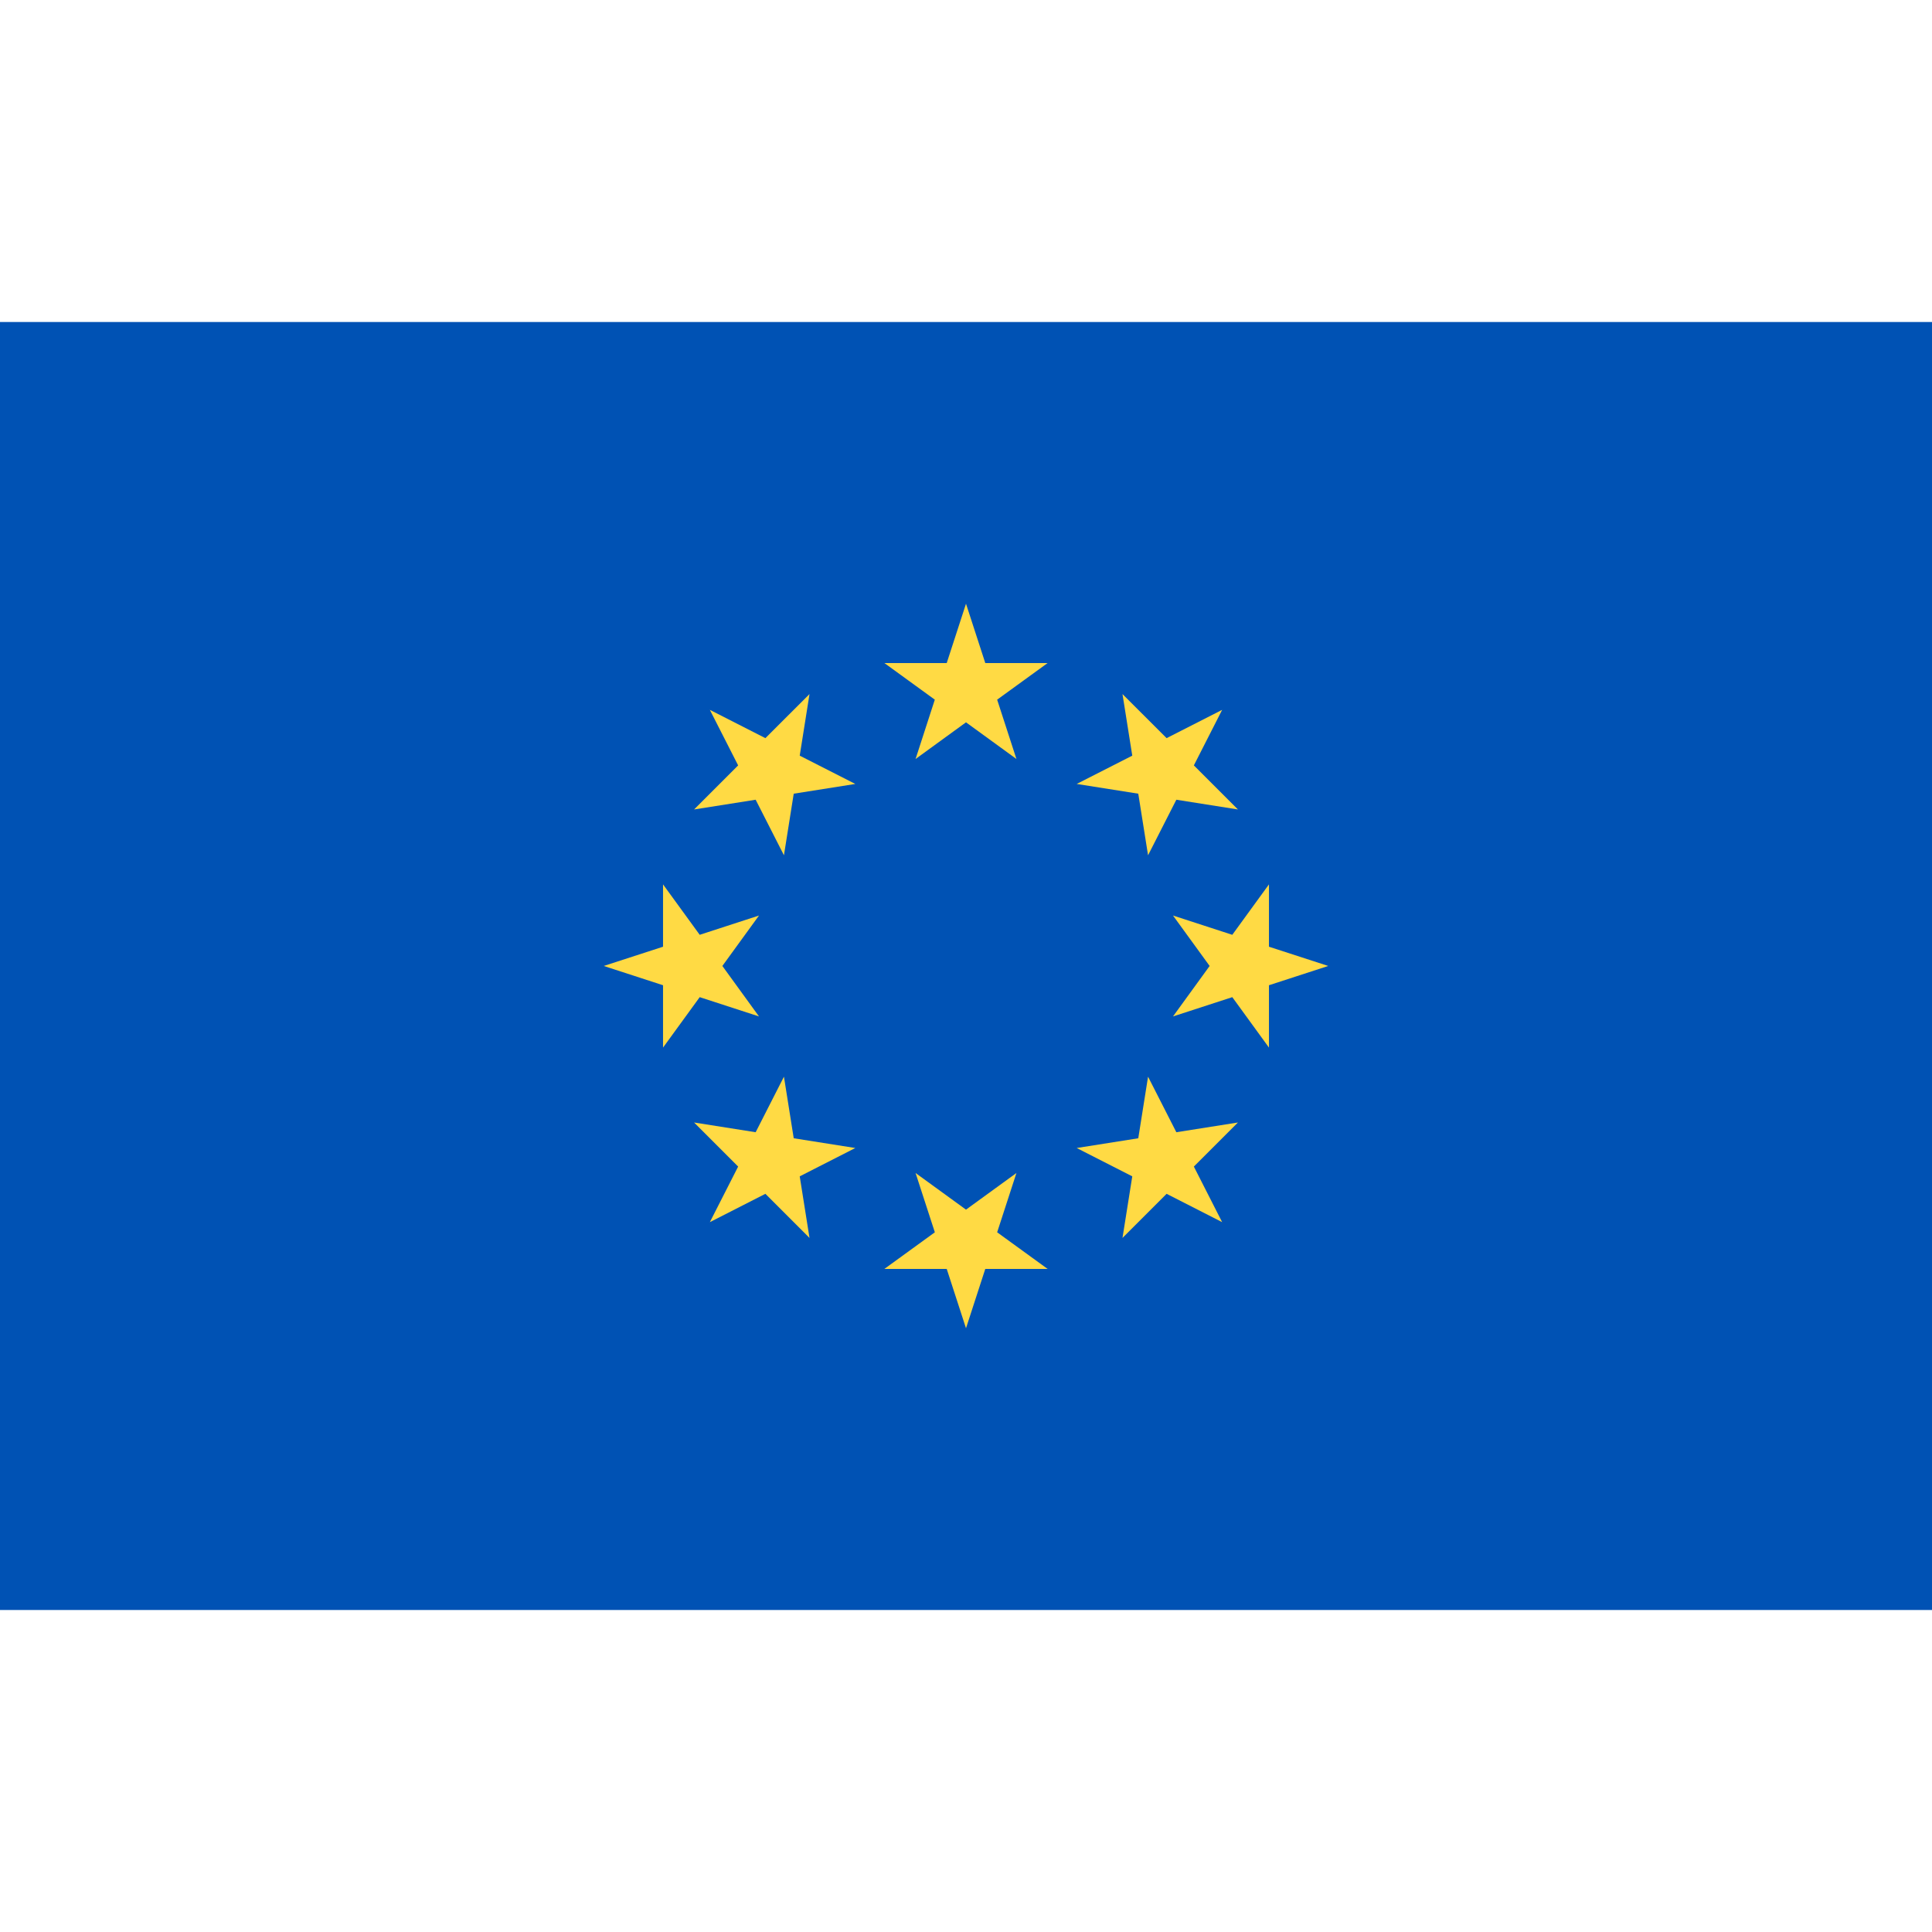 <svg width="48" height="48" viewBox="0 0 48 48" fill="none" xmlns="http://www.w3.org/2000/svg">
<path d="M48 8H0V40H48V8Z" fill="#0052B4"/>
<path d="M24 14.999L24.479 16.473H26.028L24.774 17.383L25.253 18.857L24 17.946L22.747 18.857L23.225 17.383L21.972 16.473H23.521L24 14.999Z" fill="#FFDA44"/>
<path d="M17.636 17.636L19.016 18.339L20.112 17.244L19.869 18.774L21.25 19.477L19.72 19.719L19.477 21.249L18.774 19.869L17.244 20.111L18.339 19.016L17.636 17.636Z" fill="#FFDA44"/>
<path d="M15 23.999L16.473 23.521L16.473 21.972L17.384 23.225L18.857 22.746L17.947 23.999L18.857 25.253L17.384 24.774L16.473 26.027V24.478L15 23.999Z" fill="#FFDA44"/>
<path d="M17.636 30.364L18.339 28.983L17.244 27.888L18.774 28.13L19.477 26.75L19.72 28.28L21.25 28.522L19.869 29.226L20.112 30.756L19.016 29.66L17.636 30.364Z" fill="#FFDA44"/>
<path d="M24 33L23.521 31.526H21.972L23.226 30.616L22.747 29.143L24 30.053L25.253 29.143L24.774 30.616L26.028 31.526H24.479L24 33Z" fill="#FFDA44"/>
<path d="M30.364 30.364L28.984 29.66L27.888 30.756L28.131 29.226L26.75 28.522L28.28 28.28L28.523 26.75L29.226 28.13L30.756 27.888L29.661 28.983L30.364 30.364Z" fill="#FFDA44"/>
<path d="M33 23.999L31.527 24.478V26.027L30.616 24.774L29.143 25.253L30.053 23.999L29.143 22.746L30.616 23.225L31.527 21.972L31.527 23.521L33 23.999Z" fill="#FFDA44"/>
<path d="M30.364 17.636L29.661 19.016L30.756 20.111L29.226 19.869L28.523 21.249L28.28 19.719L26.75 19.477L28.131 18.774L27.888 17.244L28.984 18.339L30.364 17.636Z" fill="#FFDA44"/>
</svg>
